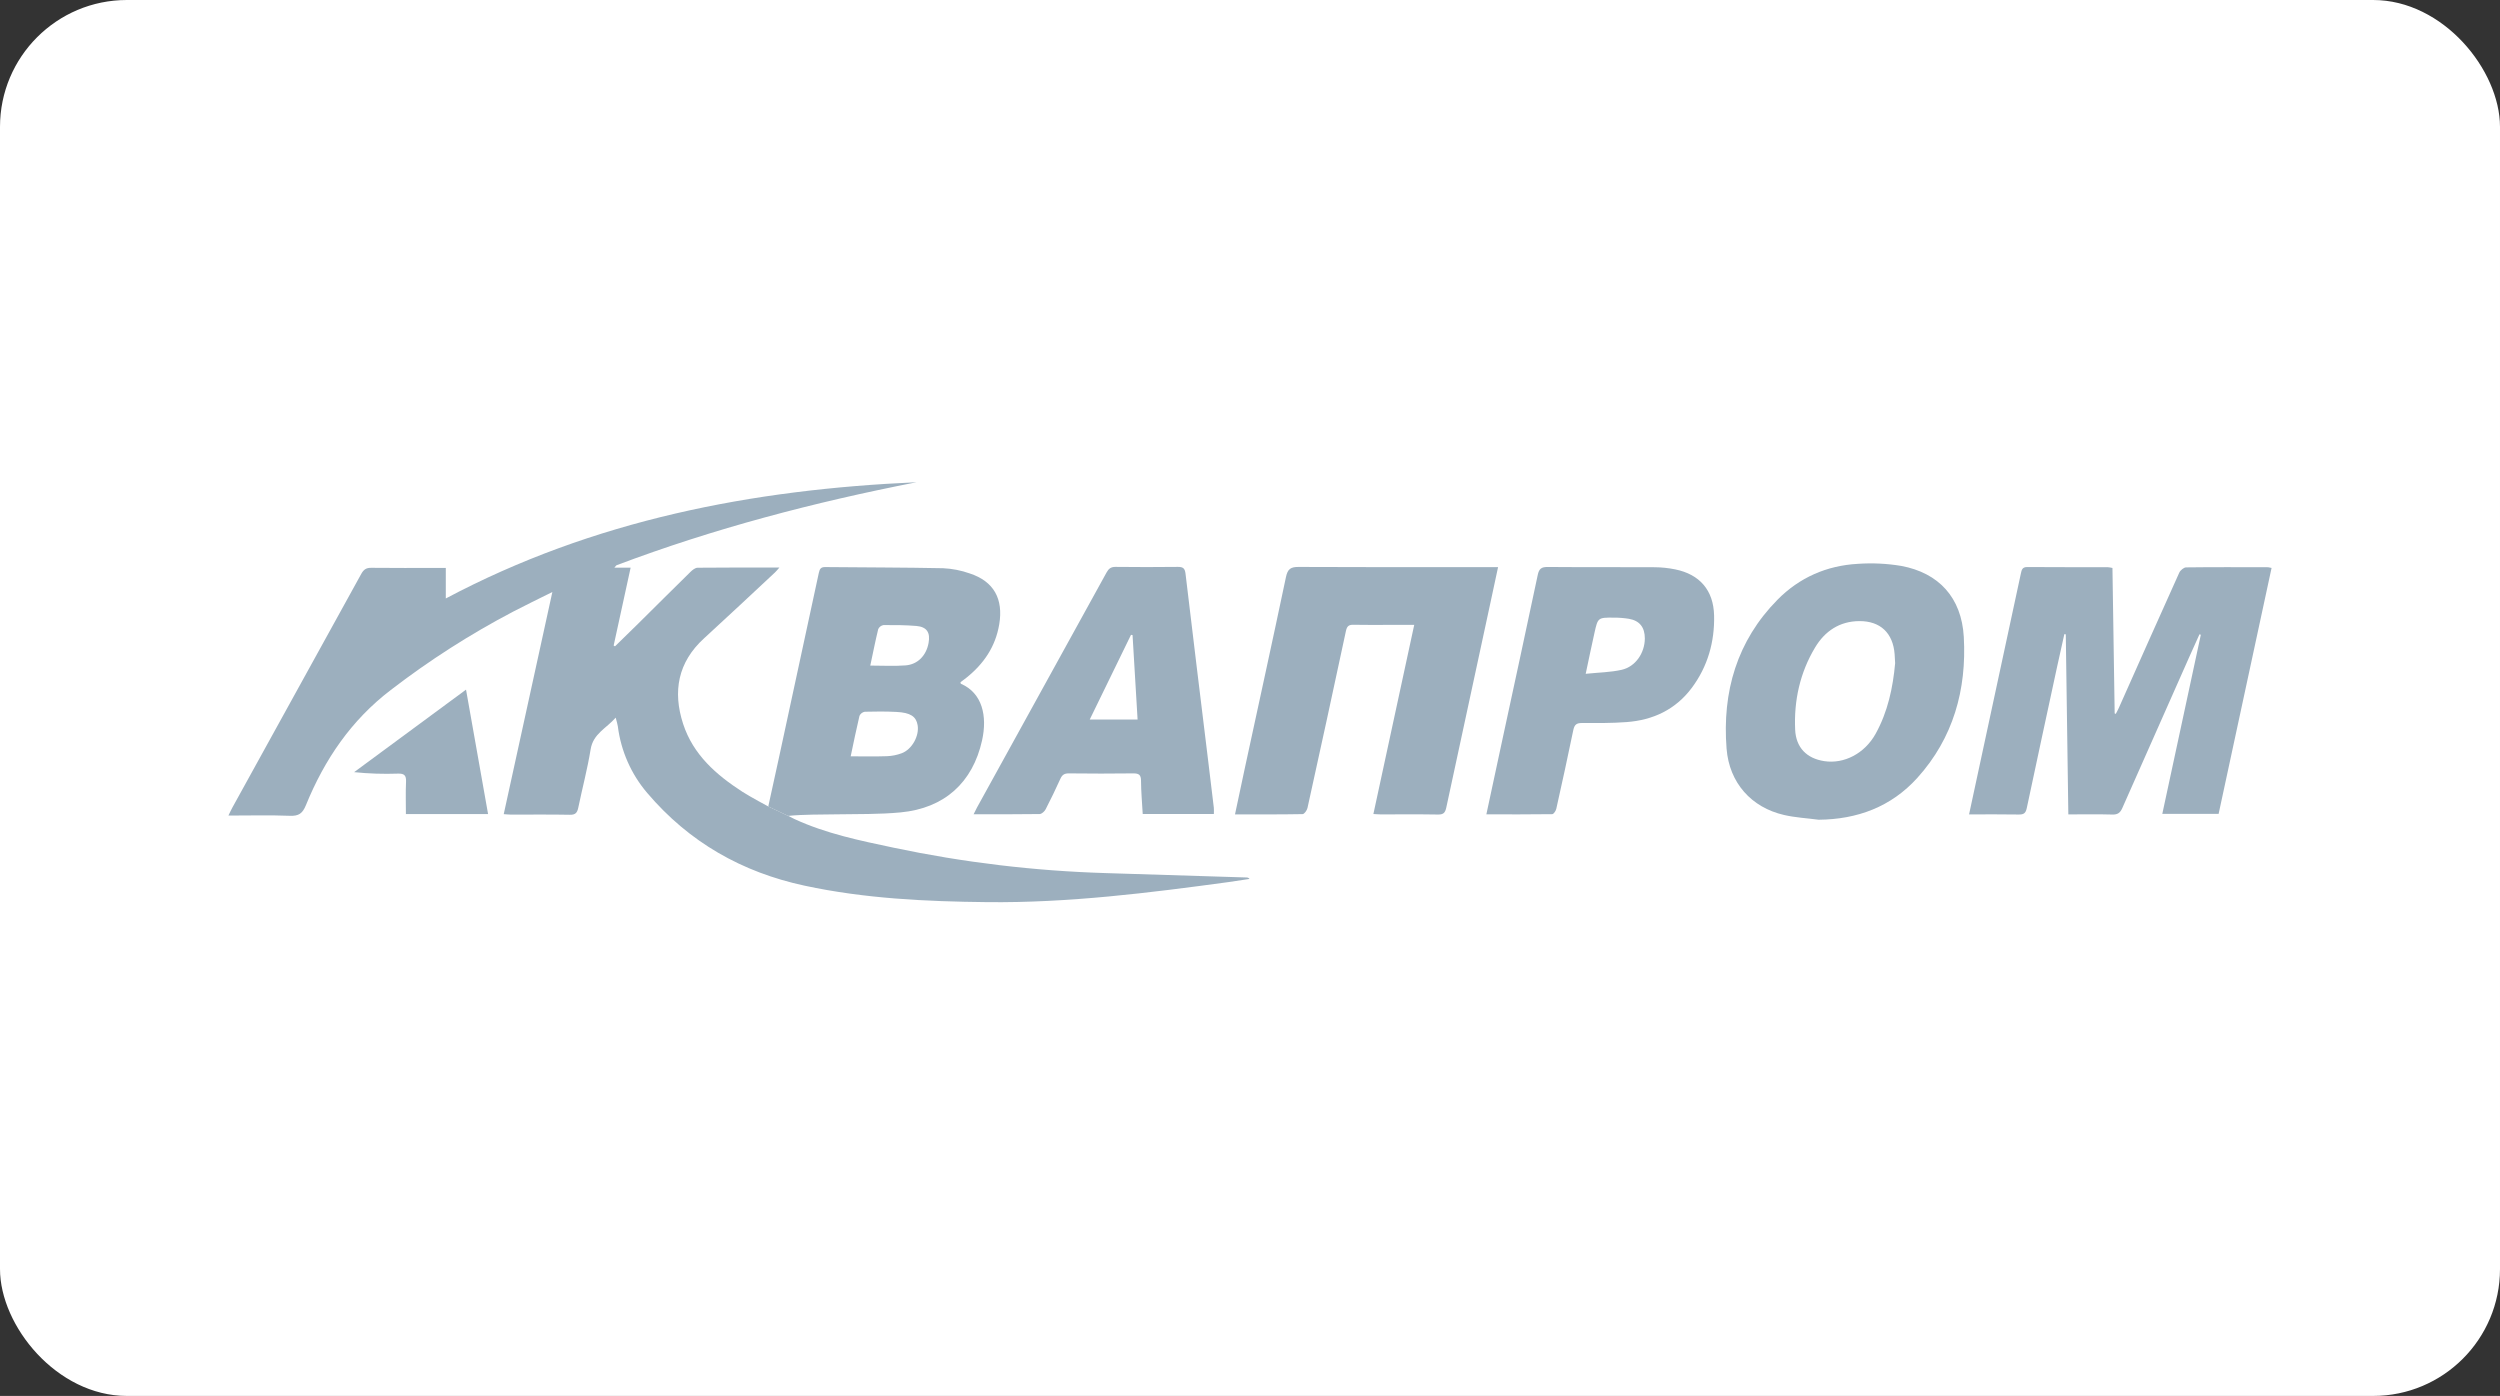 <svg width="197" height="110" viewBox="0 0 197 110" fill="none" xmlns="http://www.w3.org/2000/svg">
<rect x="0" y="0" width="197" height="110" fill="#333333" stroke="none"/>
<rect width="197" height="110" rx="10" fill="white"/>
<path d="M62.107 64.291C62.107 64.291 62.436 64.463 62.604 64.541C65.098 65.692 67.759 66.237 70.415 66.798C75.921 67.961 81.516 68.631 87.137 68.8C90.832 68.911 94.528 69.026 98.223 69.145C98.269 69.143 98.315 69.153 98.356 69.173C98.398 69.193 98.434 69.223 98.462 69.26C97.922 69.342 97.384 69.429 96.843 69.503C90.523 70.363 84.196 71.157 77.799 71.089C72.964 71.037 68.147 70.812 63.396 69.79C58.475 68.731 54.306 66.374 51.006 62.491C49.737 61.008 48.929 59.176 48.684 57.227C48.659 57.045 48.596 56.87 48.517 56.551C47.762 57.408 46.742 57.818 46.542 59.047C46.292 60.59 45.886 62.108 45.569 63.641C45.488 64.035 45.349 64.216 44.909 64.204C43.361 64.174 41.813 64.193 40.261 64.191C40.096 64.191 39.929 64.17 39.694 64.155L43.526 46.65C42.4 47.213 41.415 47.686 40.447 48.191C37.061 49.966 33.832 52.033 30.795 54.37C27.678 56.751 25.57 59.853 24.107 63.447C23.837 64.109 23.534 64.312 22.846 64.285C21.284 64.223 19.718 64.266 18 64.266C18.151 63.958 18.221 63.798 18.305 63.647C21.694 57.508 25.082 51.366 28.467 45.222C28.659 44.876 28.86 44.739 29.253 44.744C31.009 44.765 32.767 44.753 34.521 44.753H35.129V47.159C46.784 40.973 59.285 38.572 72.224 38C64.184 39.571 56.277 41.637 48.595 44.537C48.552 44.553 48.524 44.609 48.414 44.73H49.694L48.356 50.869L48.462 50.931C49.069 50.337 49.679 49.746 50.282 49.15C51.66 47.786 53.032 46.416 54.416 45.059C54.567 44.911 54.784 44.739 54.974 44.737C57.084 44.714 59.197 44.722 61.417 44.722C61.255 44.904 61.169 45.016 61.067 45.11C59.205 46.845 57.352 48.59 55.474 50.306C53.42 52.183 52.998 54.485 53.83 57.042C54.623 59.475 56.444 61.061 58.501 62.391C59.134 62.799 60.542 63.55 60.542 63.55L62.107 64.291Z" fill="#9CAFBE"/>
<path d="M38.461 64.151H31.985C31.985 63.279 31.957 62.443 31.995 61.609C32.019 61.103 31.86 60.945 31.359 60.961C30.206 61.002 29.052 60.964 27.904 60.846C30.822 58.695 33.739 56.542 36.723 54.343C37.311 57.66 37.882 60.883 38.461 64.151Z" fill="#9CAFBE"/>
<path d="M166.461 44.755C166.519 48.585 166.577 52.406 166.636 56.217L166.724 56.255C166.804 56.098 166.891 55.946 166.962 55.786C168.549 52.234 170.12 48.677 171.723 45.132C171.809 44.941 172.08 44.712 172.267 44.71C174.421 44.682 176.575 44.695 178.729 44.698C178.82 44.71 178.911 44.729 179 44.753C177.61 51.205 176.222 57.651 174.827 64.134H170.389L173.426 50.018L173.318 49.983C173.047 50.586 172.773 51.189 172.504 51.794C170.747 55.748 168.994 59.704 167.243 63.664C167.072 64.054 166.874 64.199 166.45 64.186C165.322 64.153 164.192 64.175 162.985 64.175C162.918 59.417 162.851 54.701 162.784 49.986L162.671 49.968C162.477 50.839 162.279 51.708 162.091 52.581C161.298 56.277 160.491 59.973 159.711 63.673C159.625 64.084 159.468 64.191 159.078 64.184C157.797 64.161 156.515 64.175 155.162 64.175C155.437 62.893 155.7 61.67 155.964 60.447C157.058 55.368 158.15 50.29 159.241 45.21C159.306 44.91 159.347 44.68 159.749 44.683C161.863 44.7 163.978 44.691 166.092 44.695C166.216 44.706 166.34 44.726 166.461 44.755Z" fill="#9CAFBE"/>
<path d="M118.048 44.69C117.828 45.718 117.626 46.663 117.422 47.609C116.268 52.947 115.117 58.287 113.969 63.628C113.881 64.043 113.742 64.193 113.316 64.185C111.806 64.159 110.295 64.176 108.782 64.174C108.615 64.174 108.45 64.156 108.223 64.144C109.295 59.176 110.359 54.253 111.441 49.24H109.602C108.62 49.24 107.637 49.255 106.654 49.233C106.284 49.224 106.141 49.341 106.059 49.723C105.066 54.374 104.056 59.022 103.03 63.667C102.989 63.855 102.781 64.149 102.646 64.152C100.895 64.184 99.142 64.174 97.318 64.174C97.589 62.899 97.842 61.69 98.103 60.482C99.184 55.478 100.281 50.478 101.334 45.469C101.468 44.834 101.71 44.671 102.327 44.675C107.294 44.702 112.26 44.69 117.225 44.69H118.048Z" fill="#9CAFBE"/>
<path d="M143.311 64.595C142.397 64.474 141.468 64.426 140.573 64.218C138.012 63.627 136.266 61.693 136.054 58.993C135.703 54.515 136.871 50.5 140.066 47.26C141.797 45.504 143.952 44.567 146.393 44.431C147.538 44.351 148.688 44.406 149.821 44.595C152.762 45.141 154.571 47.077 154.747 50.187C154.983 54.338 153.916 58.166 151.085 61.298C149.017 63.582 146.36 64.566 143.311 64.595ZM149.337 52.261C149.322 52.002 149.313 51.773 149.296 51.545C149.168 49.879 148.168 48.935 146.521 48.943C144.962 48.95 143.8 49.731 143.027 51.025C141.842 53.002 141.355 55.193 141.458 57.496C141.521 58.907 142.365 59.764 143.748 59.977C145.308 60.217 146.935 59.382 147.801 57.819C148.759 56.09 149.162 54.192 149.337 52.261Z" fill="#9CAFBE"/>
<path d="M95.652 64.141H90.046C89.997 63.262 89.918 62.39 89.912 61.519C89.912 61.048 89.734 60.943 89.308 60.943C87.609 60.964 85.911 60.964 84.212 60.943C83.872 60.943 83.701 61.059 83.564 61.355C83.192 62.172 82.808 62.981 82.396 63.773C82.309 63.94 82.088 64.143 81.925 64.147C80.224 64.173 78.53 64.163 76.721 64.163C76.834 63.94 76.905 63.781 76.989 63.629C80.39 57.457 83.793 51.284 87.198 45.11C87.364 44.808 87.544 44.668 87.9 44.671C89.542 44.69 91.184 44.69 92.826 44.671C93.228 44.671 93.368 44.786 93.419 45.206C93.993 50.066 94.591 54.922 95.183 59.78C95.339 61.071 95.498 62.36 95.65 63.652C95.66 63.815 95.66 63.978 95.652 64.141ZM89.245 50.045L89.123 50.025L85.87 56.701H89.642C89.505 54.445 89.377 52.25 89.245 50.045Z" fill="#9CAFBE"/>
<path d="M117.125 64.171C117.559 62.149 117.977 60.192 118.398 58.238C119.326 53.927 120.265 49.619 121.174 45.305C121.277 44.814 121.467 44.675 121.951 44.678C124.763 44.703 127.574 44.678 130.384 44.698C130.93 44.702 131.475 44.759 132.011 44.868C133.938 45.261 135.024 46.512 135.071 48.501C135.118 50.582 134.569 52.514 133.32 54.195C132.033 55.922 130.251 56.748 128.165 56.901C127.001 56.988 125.828 56.979 124.659 56.973C124.245 56.973 124.072 57.088 123.979 57.517C123.554 59.589 123.098 61.661 122.636 63.733C122.6 63.896 122.429 64.154 122.316 64.156C120.607 64.18 118.894 64.171 117.125 64.171ZM124.953 53.096C125.973 52.99 126.9 52.981 127.787 52.781C128.881 52.534 129.607 51.452 129.613 50.313C129.613 49.435 129.204 48.906 128.353 48.761C127.963 48.699 127.569 48.669 127.175 48.67C125.919 48.659 125.912 48.664 125.642 49.879C125.413 50.894 125.205 51.915 124.953 53.096Z" fill="#9CAFBE"/>
<path d="M60.539 63.552C60.822 62.259 61.093 61.037 61.358 59.813C62.416 54.922 63.472 50.03 64.524 45.139C64.592 44.823 64.694 44.678 65.033 44.685C68.129 44.717 71.225 44.712 74.32 44.776C75.035 44.809 75.743 44.948 76.419 45.188C78.315 45.812 79.075 47.192 78.74 49.195C78.444 50.973 77.504 52.329 76.133 53.421C75.986 53.536 75.832 53.652 75.688 53.756C75.698 53.812 75.695 53.871 75.713 53.878C77.413 54.607 77.811 56.43 77.387 58.343C76.65 61.664 74.424 63.687 70.975 64.016C69.289 64.177 67.584 64.141 65.887 64.17C64.64 64.192 63.393 64.17 62.104 64.291L60.539 63.552ZM67.034 59.599C68.054 59.599 68.976 59.621 69.896 59.588C70.29 59.572 70.68 59.495 71.05 59.357C71.871 59.052 72.456 57.976 72.308 57.136C72.189 56.456 71.741 56.155 70.639 56.1C69.81 56.057 68.978 56.062 68.145 56.085C68.055 56.1 67.97 56.138 67.897 56.194C67.824 56.25 67.766 56.323 67.727 56.407C67.481 57.439 67.271 58.485 67.034 59.599ZM68.578 52.448C69.553 52.448 70.46 52.503 71.358 52.433C72.326 52.357 72.993 51.648 73.171 50.666C73.323 49.845 73.035 49.4 72.218 49.326C71.355 49.254 70.485 49.25 69.618 49.256C69.528 49.271 69.443 49.308 69.371 49.364C69.298 49.42 69.24 49.493 69.203 49.577C68.978 50.502 68.793 51.444 68.578 52.448Z" fill="#9CAFBE"/>
</svg>
